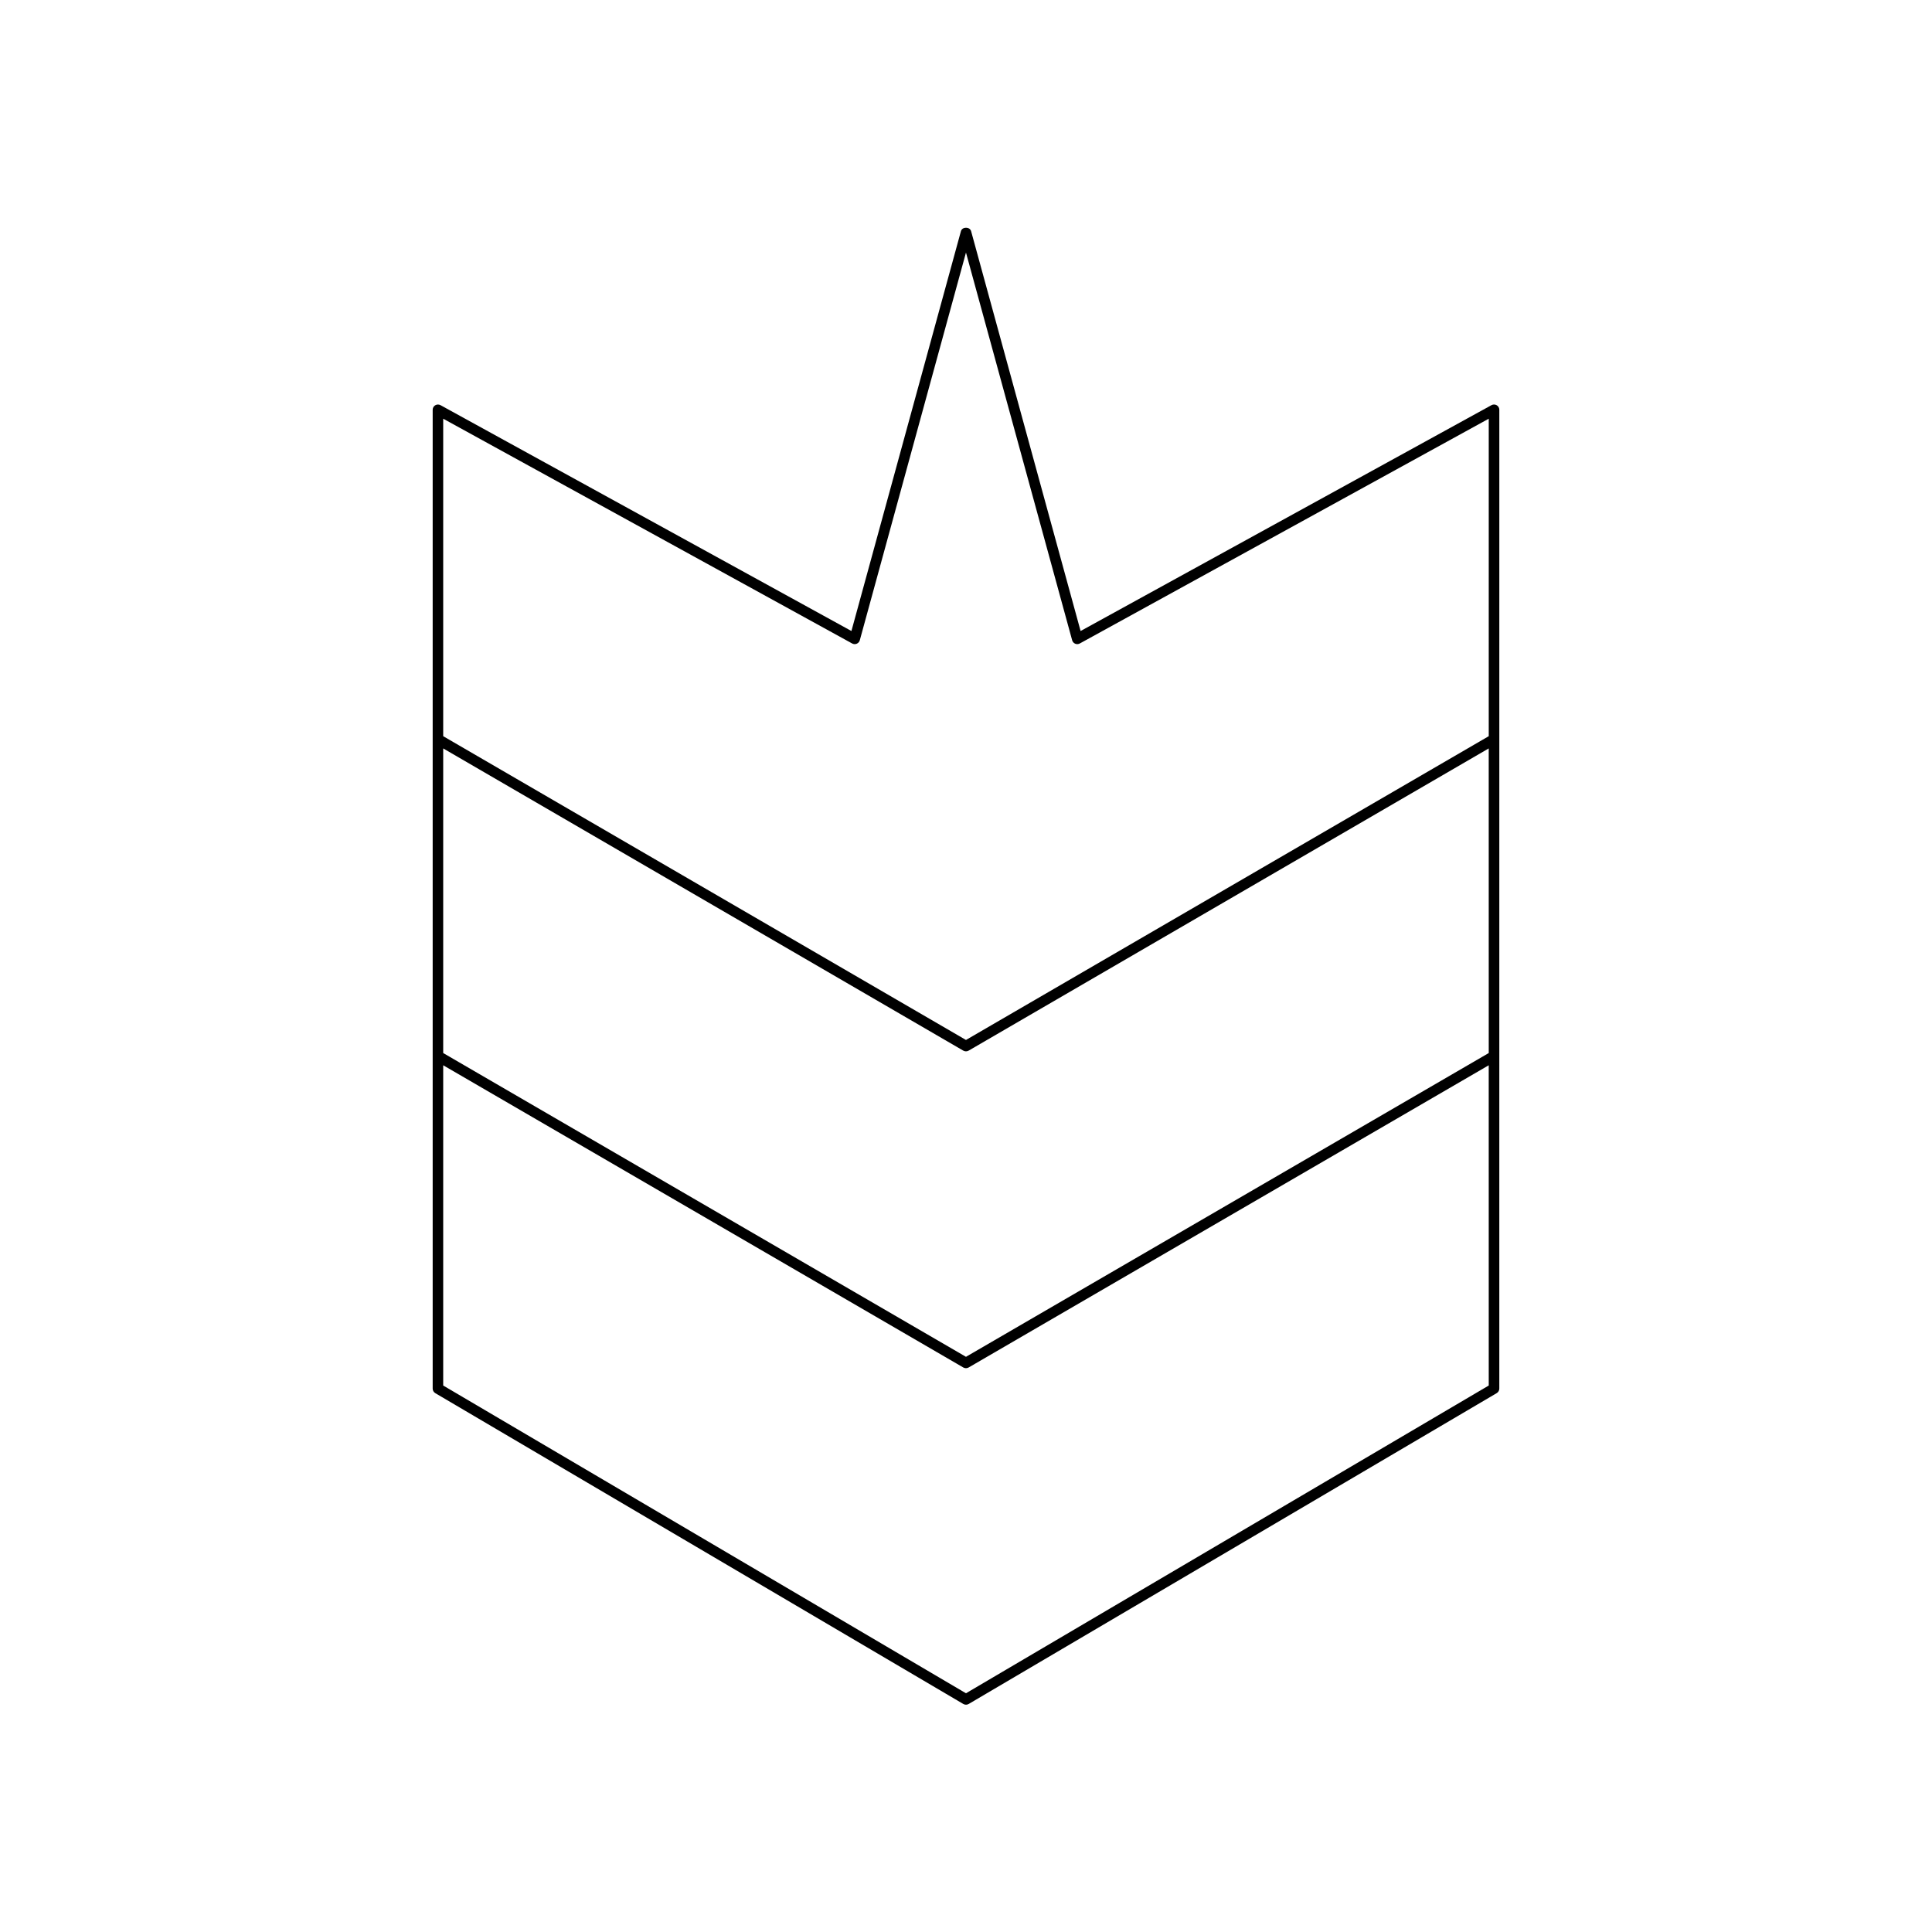 <?xml version="1.0" encoding="UTF-8"?>
<!-- Uploaded to: SVG Repo, www.svgrepo.com, Generator: SVG Repo Mixer Tools -->
<svg fill="#000000" width="800px" height="800px" version="1.1" viewBox="144 144 512 512" xmlns="http://www.w3.org/2000/svg">
 <path d="m539.26 251.37-108.89 59.855-29.016-105.96c-0.34-1.219-2.363-1.219-2.699 0l-29.02 105.96-108.9-59.855c-0.434-0.234-0.961-0.223-1.383 0.023-0.426 0.25-0.688 0.711-0.688 1.207v259.39c0 0.496 0.262 0.953 0.688 1.207l139.94 82.375c0.219 0.125 0.465 0.191 0.711 0.191s0.492-0.066 0.711-0.195l139.93-82.375c0.426-0.25 0.688-0.711 0.688-1.207l0.004-259.39c0-0.496-0.262-0.953-0.688-1.207-0.426-0.246-0.953-0.254-1.387-0.02zm-0.727 259.81-138.54 81.555-138.54-81.555v-84.871l137.83 80.09c0.219 0.125 0.465 0.188 0.707 0.188s0.488-0.062 0.707-0.188l137.83-80.09zm0-88.113-138.54 80.504-138.54-80.504v-80.727l137.83 80.09c0.219 0.125 0.465 0.188 0.707 0.188s0.488-0.062 0.707-0.188l137.83-80.09zm0-83.969-138.54 80.504-138.54-80.504v-84.137l108.38 59.57c0.367 0.203 0.82 0.23 1.219 0.059 0.395-0.168 0.688-0.504 0.805-0.918l28.137-102.74 28.137 102.74c0.113 0.414 0.41 0.75 0.805 0.918 0.395 0.172 0.848 0.141 1.219-0.059l108.38-59.57z"/>
</svg>